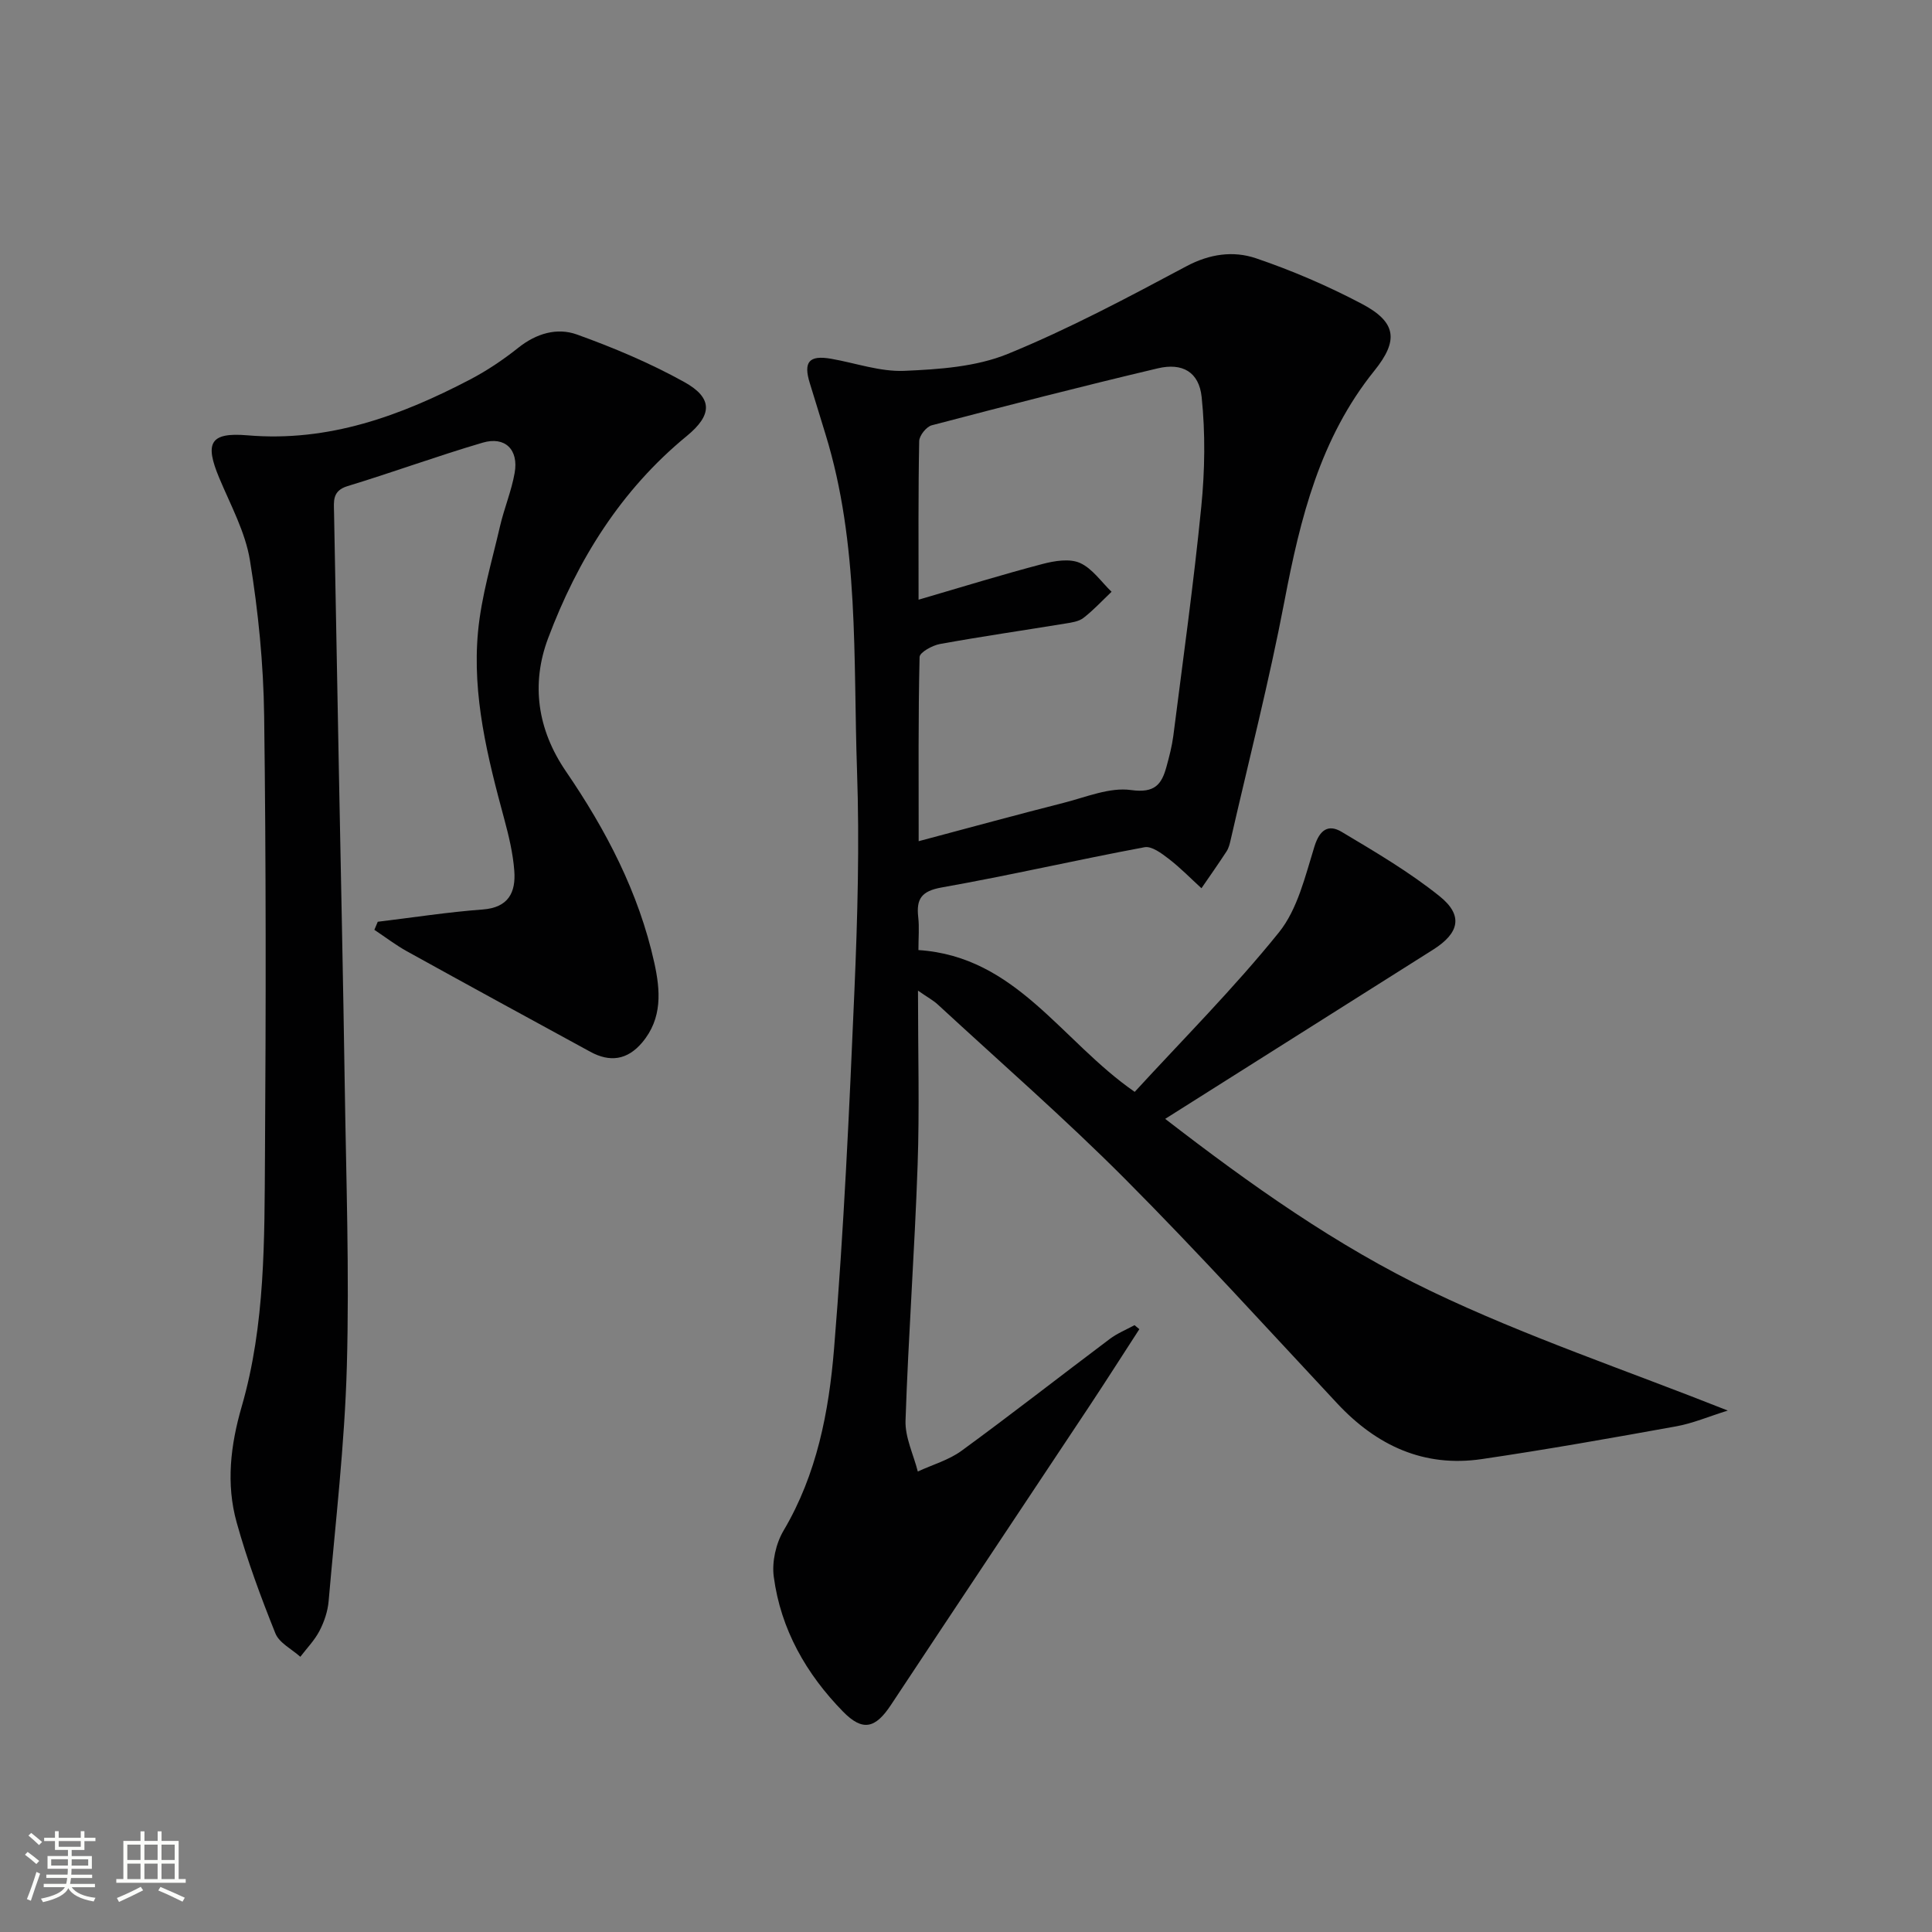<svg enable-background="new 0 0 400 400" viewBox="0 0 400 400" xmlns="http://www.w3.org/2000/svg"><rect x="0" y="0" width="400" height="400" fill="#808080" stroke="none"/><path d="m5.17 384 .55-.58c.85.61 1.65 1.24 2.4 1.87l-.59.64c-.83-.73-1.62-1.38-2.36-1.93m1.22 9.53-.82-.34c.71-1.76 1.37-3.64 1.98-5.63.24.13.5.25.76.36-.6 1.67-1.24 3.54-1.92 5.61m-.5-13.5.57-.54c.56.44 1.31 1.06 2.26 1.87l-.64.64c-.68-.66-1.41-1.32-2.19-1.97m3.25.46h2.24v-1.36h.77v1.36h4.57v-1.36h.76v1.36h2.28v.69h-2.28v1.84h-2.64v1.26h4.18v2.64h-4.21c0 .45-.02.86-.05 1.21h4.32v.69h-4.38c-.04.34-.1.75-.19 1.22h5.15v.69h-4.82c.87 1.19 2.51 1.92 4.93 2.19-.17.31-.3.57-.37.76-2.77-.49-4.52-1.41-5.26-2.76-.56 1.26-2.3 2.23-5.24 2.9-.12-.24-.26-.48-.43-.72 2.73-.55 4.38-1.34 4.96-2.38h-4.38v-.69h4.65c.1-.38.17-.79.21-1.22h-4.32v-.69h4.4c.03-.34.05-.75.05-1.21h-4.2v-2.64h4.23v-1.26h-2.69v-1.84h-2.24zm1.46 4.46v1.29h3.45c.01-.4.02-.57.01-.53v-.32-.45h-3.46zm1.55-2.59h4.57v-1.19h-4.57zm6.11 2.59h-3.42v.77c-.01.19-.01.37-.02.53h3.44z" fill="#fbfcfa"/><path d="m32.63 379.16h.82v1.98h3.54v7.89h1.46v.78h-14.37v-.78h1.46v-7.89h3.55v-1.98h.82v1.98h2.73v-1.98zm-3.49 11.48.5.73c-1.61.82-3.28 1.63-5 2.41-.13-.27-.28-.55-.44-.82 1.75-.72 3.4-1.49 4.94-2.32m-2.78-5.55h2.73v-3.18h-2.73zm0 3.95h2.73v-3.2h-2.73zm3.54-3.95h2.73v-3.18h-2.73zm0 3.95h2.73v-3.2h-2.73zm7.89 4.68c-1.84-.92-3.51-1.7-5.02-2.32l.45-.73c1.89.8 3.57 1.55 5.04 2.23zm-1.62-11.81h-2.73v3.18h2.73zm-2.73 7.13h2.73v-3.2h-2.73z" fill="#fbfcfa"/><g fill="#010102"><path d="m190.06 205.1c0 12.93.33 24.58-.08 36.2-.61 17.61-1.91 35.19-2.5 52.8-.12 3.49 1.65 7.04 2.54 10.56 3.04-1.41 6.42-2.36 9.07-4.3 10.34-7.55 20.43-15.45 30.67-23.14 1.55-1.17 3.41-1.92 5.13-2.86.33.28.67.55 1 .83-3.43 5.29-6.82 10.61-10.3 15.87-13.7 20.65-27.46 41.26-41.13 61.93-3.22 4.87-5.84 5.55-9.92 1.38-7.62-7.79-12.9-17.03-14.34-27.93-.41-3.07.44-6.86 2.03-9.55 6.9-11.65 9.38-24.62 10.45-37.63 2.03-24.68 3.16-49.44 4.22-74.19.65-15.13 1.06-30.31.54-45.43-.81-23.36.5-46.98-6.54-69.77-1.08-3.49-2.13-6.99-3.22-10.48-1.4-4.47-.19-5.91 4.41-5.11 5.05.88 10.13 2.71 15.13 2.5 7.21-.31 14.86-.83 21.41-3.5 12.7-5.19 24.88-11.69 37.01-18.16 4.83-2.57 9.71-3.23 14.39-1.65 7.51 2.55 14.89 5.73 21.91 9.43 7.22 3.8 7.65 7.59 2.61 13.85-11.25 13.96-15.35 30.57-18.62 47.72-3.17 16.6-7.38 32.99-11.15 49.48-.18.8-.4 1.66-.84 2.33-1.68 2.57-3.45 5.09-5.19 7.62-2.25-2.05-4.38-4.25-6.78-6.09-1.47-1.13-3.52-2.68-5.01-2.4-14.03 2.62-27.95 5.84-42 8.33-4.17.74-5.28 2.36-4.85 6.15.24 2.11.04 4.27.04 6.81 20.29 1.33 29.54 18.82 44.78 29.36 9.94-10.84 20.52-21.43 29.86-33.02 3.87-4.81 5.44-11.65 7.35-17.78 1.09-3.51 2.91-4.66 5.64-3.03 6.95 4.15 14 8.29 20.28 13.33 4.95 3.98 4.08 7.63-1.37 11.07-18.25 11.53-36.51 23.06-55.45 35.02 17.57 13.57 35.47 26.3 55.13 35.71 19.48 9.33 40.12 16.26 61.35 24.68-4.02 1.26-7.28 2.66-10.69 3.27-13.39 2.42-26.79 4.8-40.25 6.78-11.98 1.76-21.76-2.79-29.91-11.51-14.55-15.57-28.88-31.37-43.92-46.47-12.44-12.49-25.76-24.1-38.72-36.07-.88-.85-2.04-1.46-4.17-2.94zm.12-80.94c9.17-2.68 17.38-5.22 25.69-7.4 2.47-.65 5.58-1.16 7.72-.21 2.56 1.14 4.4 3.91 6.55 5.97-1.92 1.82-3.73 3.79-5.82 5.41-.98.76-2.47.96-3.76 1.17-8.66 1.42-17.35 2.67-25.98 4.24-1.57.29-4.17 1.73-4.19 2.69-.29 12.26-.19 24.53-.19 38.13 10.58-2.81 20.27-5.47 30.01-7.94 4.63-1.17 9.51-3.27 13.96-2.65 4.92.68 6.34-1.15 7.35-4.88.57-2.08 1.12-4.19 1.4-6.32 2.01-15.81 4.22-31.59 5.79-47.44.75-7.52.86-15.22.08-22.72-.54-5.21-4-7.15-9.08-5.95-15.65 3.7-31.24 7.71-46.79 11.79-1.12.29-2.59 2.13-2.61 3.28-.21 10.62-.13 21.26-.13 32.83z"/><path d="m78.21 190.84c7.24-.87 14.47-2 21.73-2.54 5.37-.4 6.87-3.58 6.54-8-.27-3.61-1.13-7.21-2.08-10.73-3.44-12.71-6.67-25.53-5.43-38.78.69-7.36 2.88-14.58 4.55-21.83.86-3.71 2.37-7.29 3.03-11.03.87-4.84-1.98-7.65-6.62-6.28-9.39 2.76-18.59 6.14-27.96 8.99-3.22.98-2.85 3.15-2.81 5.45.33 17.97.67 35.94 1.01 53.92.41 21.47.88 42.95 1.2 64.42.29 19.48.98 38.98.44 58.44-.45 16.23-2.37 32.42-3.77 48.62-.18 2.1-.91 4.28-1.89 6.16-1.01 1.95-2.62 3.6-3.97 5.37-1.77-1.59-4.36-2.86-5.16-4.84-3.02-7.52-5.85-15.17-8.02-22.97-2.23-7.99-1.28-16 1.05-24.03 4.9-16.97 4.69-34.53 4.81-51.96.2-30.33.23-60.66-.17-90.98-.14-10.76-1.21-21.6-2.94-32.22-.96-5.89-4.02-11.47-6.37-17.09-3-7.18-1.97-9.47 5.87-8.8 16.81 1.43 31.69-4.04 46.1-11.57 3.51-1.84 6.87-4.1 9.97-6.57 3.71-2.96 8.01-4.22 12.14-2.73 7.61 2.74 15.16 5.92 22.22 9.84 6.02 3.34 5.75 6.87.5 11.18-13.62 11.17-22.63 25.69-28.71 41.89-3.53 9.41-2.24 18.84 3.7 27.53 8.3 12.14 15.08 25.09 18.29 39.6 1.27 5.75 1.73 11.55-2.53 16.57-3.08 3.63-6.68 4.09-10.71 1.89-12.68-6.91-25.35-13.82-37.98-20.81-2.34-1.3-4.49-2.95-6.73-4.44.24-.55.47-1.11.7-1.67z"/></g></svg>
